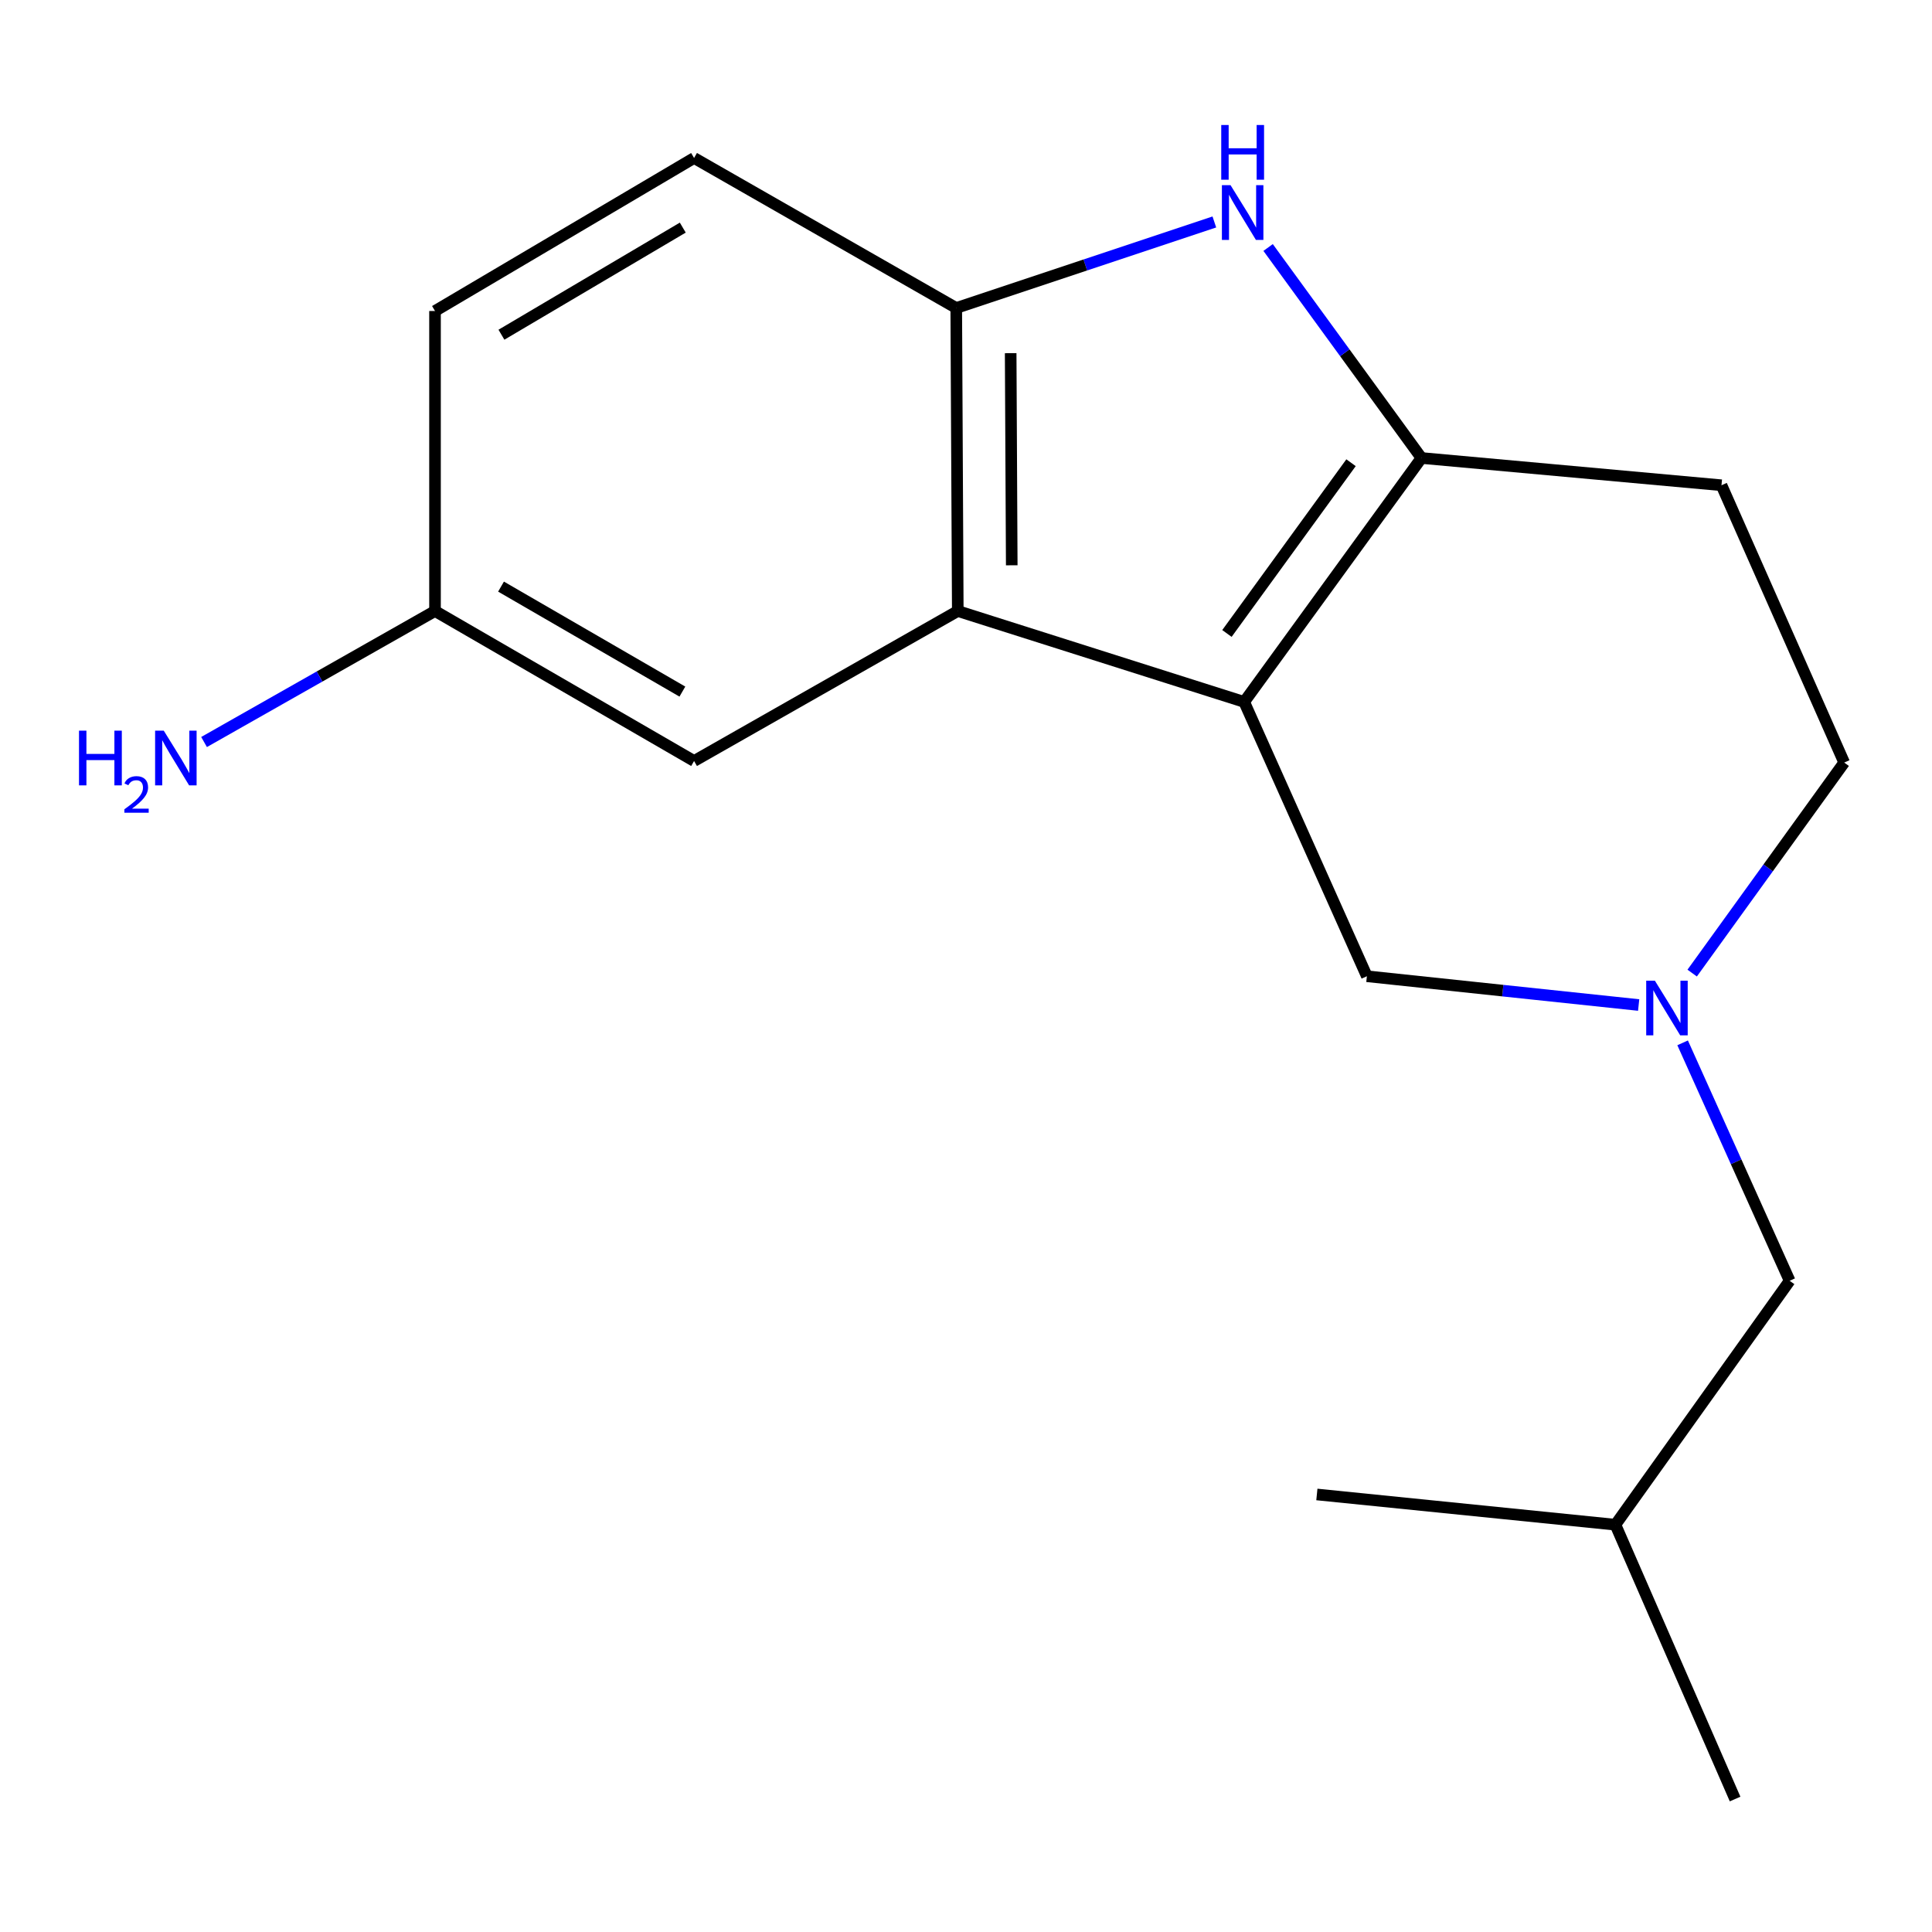 <?xml version='1.0' encoding='iso-8859-1'?>
<svg version='1.1' baseProfile='full'
              xmlns='http://www.w3.org/2000/svg'
                      xmlns:rdkit='http://www.rdkit.org/xml'
                      xmlns:xlink='http://www.w3.org/1999/xlink'
                  xml:space='preserve'
width='1000px' height='1000px' viewBox='0 0 1000 1000'>
<!-- END OF HEADER -->
<rect style='opacity:1.0;fill:#FFFFFF;stroke:none' width='1000' height='1000' x='0' y='0'> </rect>
<path class='bond-0' d='M 643.988,363.312 L 735.751,237.06' style='fill:none;fill-rule:evenodd;stroke:#000000;stroke-width:6px;stroke-linecap:butt;stroke-linejoin:miter;stroke-opacity:1' />
<path class='bond-0' d='M 635.06,327.881 L 699.294,239.505' style='fill:none;fill-rule:evenodd;stroke:#000000;stroke-width:6px;stroke-linecap:butt;stroke-linejoin:miter;stroke-opacity:1' />
<path class='bond-2' d='M 643.988,363.312 L 495.745,316.262' style='fill:none;fill-rule:evenodd;stroke:#000000;stroke-width:6px;stroke-linecap:butt;stroke-linejoin:miter;stroke-opacity:1' />
<path class='bond-5' d='M 643.988,363.312 L 707.496,505.305' style='fill:none;fill-rule:evenodd;stroke:#000000;stroke-width:6px;stroke-linecap:butt;stroke-linejoin:miter;stroke-opacity:1' />
<path class='bond-1' d='M 735.751,237.06 L 696.061,182.581' style='fill:none;fill-rule:evenodd;stroke:#000000;stroke-width:6px;stroke-linecap:butt;stroke-linejoin:miter;stroke-opacity:1' />
<path class='bond-1' d='M 696.061,182.581 L 656.372,128.103' style='fill:none;fill-rule:evenodd;stroke:#0000FF;stroke-width:6px;stroke-linecap:butt;stroke-linejoin:miter;stroke-opacity:1' />
<path class='bond-6' d='M 735.751,237.06 L 891.038,251.164' style='fill:none;fill-rule:evenodd;stroke:#000000;stroke-width:6px;stroke-linecap:butt;stroke-linejoin:miter;stroke-opacity:1' />
<path class='bond-17' d='M 628.546,114.894 L 561.748,137.155' style='fill:none;fill-rule:evenodd;stroke:#0000FF;stroke-width:6px;stroke-linecap:butt;stroke-linejoin:miter;stroke-opacity:1' />
<path class='bond-17' d='M 561.748,137.155 L 494.951,159.417' style='fill:none;fill-rule:evenodd;stroke:#000000;stroke-width:6px;stroke-linecap:butt;stroke-linejoin:miter;stroke-opacity:1' />
<path class='bond-3' d='M 495.745,316.262 L 494.951,159.417' style='fill:none;fill-rule:evenodd;stroke:#000000;stroke-width:6px;stroke-linecap:butt;stroke-linejoin:miter;stroke-opacity:1' />
<path class='bond-3' d='M 523.678,292.593 L 523.122,182.801' style='fill:none;fill-rule:evenodd;stroke:#000000;stroke-width:6px;stroke-linecap:butt;stroke-linejoin:miter;stroke-opacity:1' />
<path class='bond-7' d='M 495.745,316.262 L 359.254,393.89' style='fill:none;fill-rule:evenodd;stroke:#000000;stroke-width:6px;stroke-linecap:butt;stroke-linejoin:miter;stroke-opacity:1' />
<path class='bond-8' d='M 494.951,159.417 L 359.254,81.773' style='fill:none;fill-rule:evenodd;stroke:#000000;stroke-width:6px;stroke-linecap:butt;stroke-linejoin:miter;stroke-opacity:1' />
<path class='bond-4' d='M 848.169,520.197 L 777.832,512.751' style='fill:none;fill-rule:evenodd;stroke:#0000FF;stroke-width:6px;stroke-linecap:butt;stroke-linejoin:miter;stroke-opacity:1' />
<path class='bond-4' d='M 777.832,512.751 L 707.496,505.305' style='fill:none;fill-rule:evenodd;stroke:#000000;stroke-width:6px;stroke-linecap:butt;stroke-linejoin:miter;stroke-opacity:1' />
<path class='bond-9' d='M 875.866,503.67 L 915.206,449.185' style='fill:none;fill-rule:evenodd;stroke:#0000FF;stroke-width:6px;stroke-linecap:butt;stroke-linejoin:miter;stroke-opacity:1' />
<path class='bond-9' d='M 915.206,449.185 L 954.545,394.7' style='fill:none;fill-rule:evenodd;stroke:#000000;stroke-width:6px;stroke-linecap:butt;stroke-linejoin:miter;stroke-opacity:1' />
<path class='bond-10' d='M 870.924,539.777 L 898.623,601.354' style='fill:none;fill-rule:evenodd;stroke:#0000FF;stroke-width:6px;stroke-linecap:butt;stroke-linejoin:miter;stroke-opacity:1' />
<path class='bond-10' d='M 898.623,601.354 L 926.321,662.93' style='fill:none;fill-rule:evenodd;stroke:#000000;stroke-width:6px;stroke-linecap:butt;stroke-linejoin:miter;stroke-opacity:1' />
<path class='bond-18' d='M 891.038,251.164 L 954.545,394.7' style='fill:none;fill-rule:evenodd;stroke:#000000;stroke-width:6px;stroke-linecap:butt;stroke-linejoin:miter;stroke-opacity:1' />
<path class='bond-11' d='M 359.254,393.89 L 225.163,316.262' style='fill:none;fill-rule:evenodd;stroke:#000000;stroke-width:6px;stroke-linecap:butt;stroke-linejoin:miter;stroke-opacity:1' />
<path class='bond-11' d='M 353.195,357.968 L 259.331,303.628' style='fill:none;fill-rule:evenodd;stroke:#000000;stroke-width:6px;stroke-linecap:butt;stroke-linejoin:miter;stroke-opacity:1' />
<path class='bond-19' d='M 359.254,81.773 L 225.163,160.975' style='fill:none;fill-rule:evenodd;stroke:#000000;stroke-width:6px;stroke-linecap:butt;stroke-linejoin:miter;stroke-opacity:1' />
<path class='bond-19' d='M 353.407,117.808 L 259.543,173.249' style='fill:none;fill-rule:evenodd;stroke:#000000;stroke-width:6px;stroke-linecap:butt;stroke-linejoin:miter;stroke-opacity:1' />
<path class='bond-14' d='M 926.321,662.93 L 836.132,789.182' style='fill:none;fill-rule:evenodd;stroke:#000000;stroke-width:6px;stroke-linecap:butt;stroke-linejoin:miter;stroke-opacity:1' />
<path class='bond-12' d='M 225.163,316.262 L 165.391,350.165' style='fill:none;fill-rule:evenodd;stroke:#000000;stroke-width:6px;stroke-linecap:butt;stroke-linejoin:miter;stroke-opacity:1' />
<path class='bond-12' d='M 165.391,350.165 L 105.62,384.068' style='fill:none;fill-rule:evenodd;stroke:#0000FF;stroke-width:6px;stroke-linecap:butt;stroke-linejoin:miter;stroke-opacity:1' />
<path class='bond-13' d='M 225.163,316.262 L 225.163,160.975' style='fill:none;fill-rule:evenodd;stroke:#000000;stroke-width:6px;stroke-linecap:butt;stroke-linejoin:miter;stroke-opacity:1' />
<path class='bond-15' d='M 836.132,789.182 L 898.082,931.175' style='fill:none;fill-rule:evenodd;stroke:#000000;stroke-width:6px;stroke-linecap:butt;stroke-linejoin:miter;stroke-opacity:1' />
<path class='bond-16' d='M 836.132,789.182 L 681.609,773.535' style='fill:none;fill-rule:evenodd;stroke:#000000;stroke-width:6px;stroke-linecap:butt;stroke-linejoin:miter;stroke-opacity:1' />
<path  class='atom-2' d='M 636.933 95.853
L 646.213 110.853
Q 647.133 112.333, 648.613 115.013
Q 650.093 117.693, 650.173 117.853
L 650.173 95.853
L 653.933 95.853
L 653.933 124.173
L 650.053 124.173
L 640.093 107.773
Q 638.933 105.853, 637.693 103.653
Q 636.493 101.453, 636.133 100.773
L 636.133 124.173
L 632.453 124.173
L 632.453 95.853
L 636.933 95.853
' fill='#0000FF'/>
<path  class='atom-2' d='M 632.113 64.701
L 635.953 64.701
L 635.953 76.741
L 650.433 76.741
L 650.433 64.701
L 654.273 64.701
L 654.273 93.021
L 650.433 93.021
L 650.433 79.941
L 635.953 79.941
L 635.953 93.021
L 632.113 93.021
L 632.113 64.701
' fill='#0000FF'/>
<path  class='atom-5' d='M 856.553 507.587
L 865.833 522.587
Q 866.753 524.067, 868.233 526.747
Q 869.713 529.427, 869.793 529.587
L 869.793 507.587
L 873.553 507.587
L 873.553 535.907
L 869.673 535.907
L 859.713 519.507
Q 858.553 517.587, 857.313 515.387
Q 856.113 513.187, 855.753 512.507
L 855.753 535.907
L 852.073 535.907
L 852.073 507.587
L 856.553 507.587
' fill='#0000FF'/>
<path  class='atom-13' d='M 40.892 378.187
L 44.732 378.187
L 44.732 390.227
L 59.212 390.227
L 59.212 378.187
L 63.052 378.187
L 63.052 406.507
L 59.212 406.507
L 59.212 393.427
L 44.732 393.427
L 44.732 406.507
L 40.892 406.507
L 40.892 378.187
' fill='#0000FF'/>
<path  class='atom-13' d='M 64.424 405.513
Q 65.111 403.744, 66.748 402.768
Q 68.384 401.764, 70.655 401.764
Q 73.48 401.764, 75.064 403.296
Q 76.648 404.827, 76.648 407.546
Q 76.648 410.318, 74.588 412.905
Q 72.556 415.492, 68.332 418.555
L 76.964 418.555
L 76.964 420.667
L 64.372 420.667
L 64.372 418.898
Q 67.856 416.416, 69.916 414.568
Q 72.001 412.72, 73.004 411.057
Q 74.008 409.394, 74.008 407.678
Q 74.008 405.883, 73.11 404.88
Q 72.212 403.876, 70.655 403.876
Q 69.15 403.876, 68.147 404.484
Q 67.144 405.091, 66.431 406.437
L 64.424 405.513
' fill='#0000FF'/>
<path  class='atom-13' d='M 84.764 378.187
L 94.044 393.187
Q 94.964 394.667, 96.444 397.347
Q 97.924 400.027, 98.004 400.187
L 98.004 378.187
L 101.764 378.187
L 101.764 406.507
L 97.884 406.507
L 87.924 390.107
Q 86.764 388.187, 85.524 385.987
Q 84.324 383.787, 83.964 383.107
L 83.964 406.507
L 80.284 406.507
L 80.284 378.187
L 84.764 378.187
' fill='#0000FF'/>
</svg>

